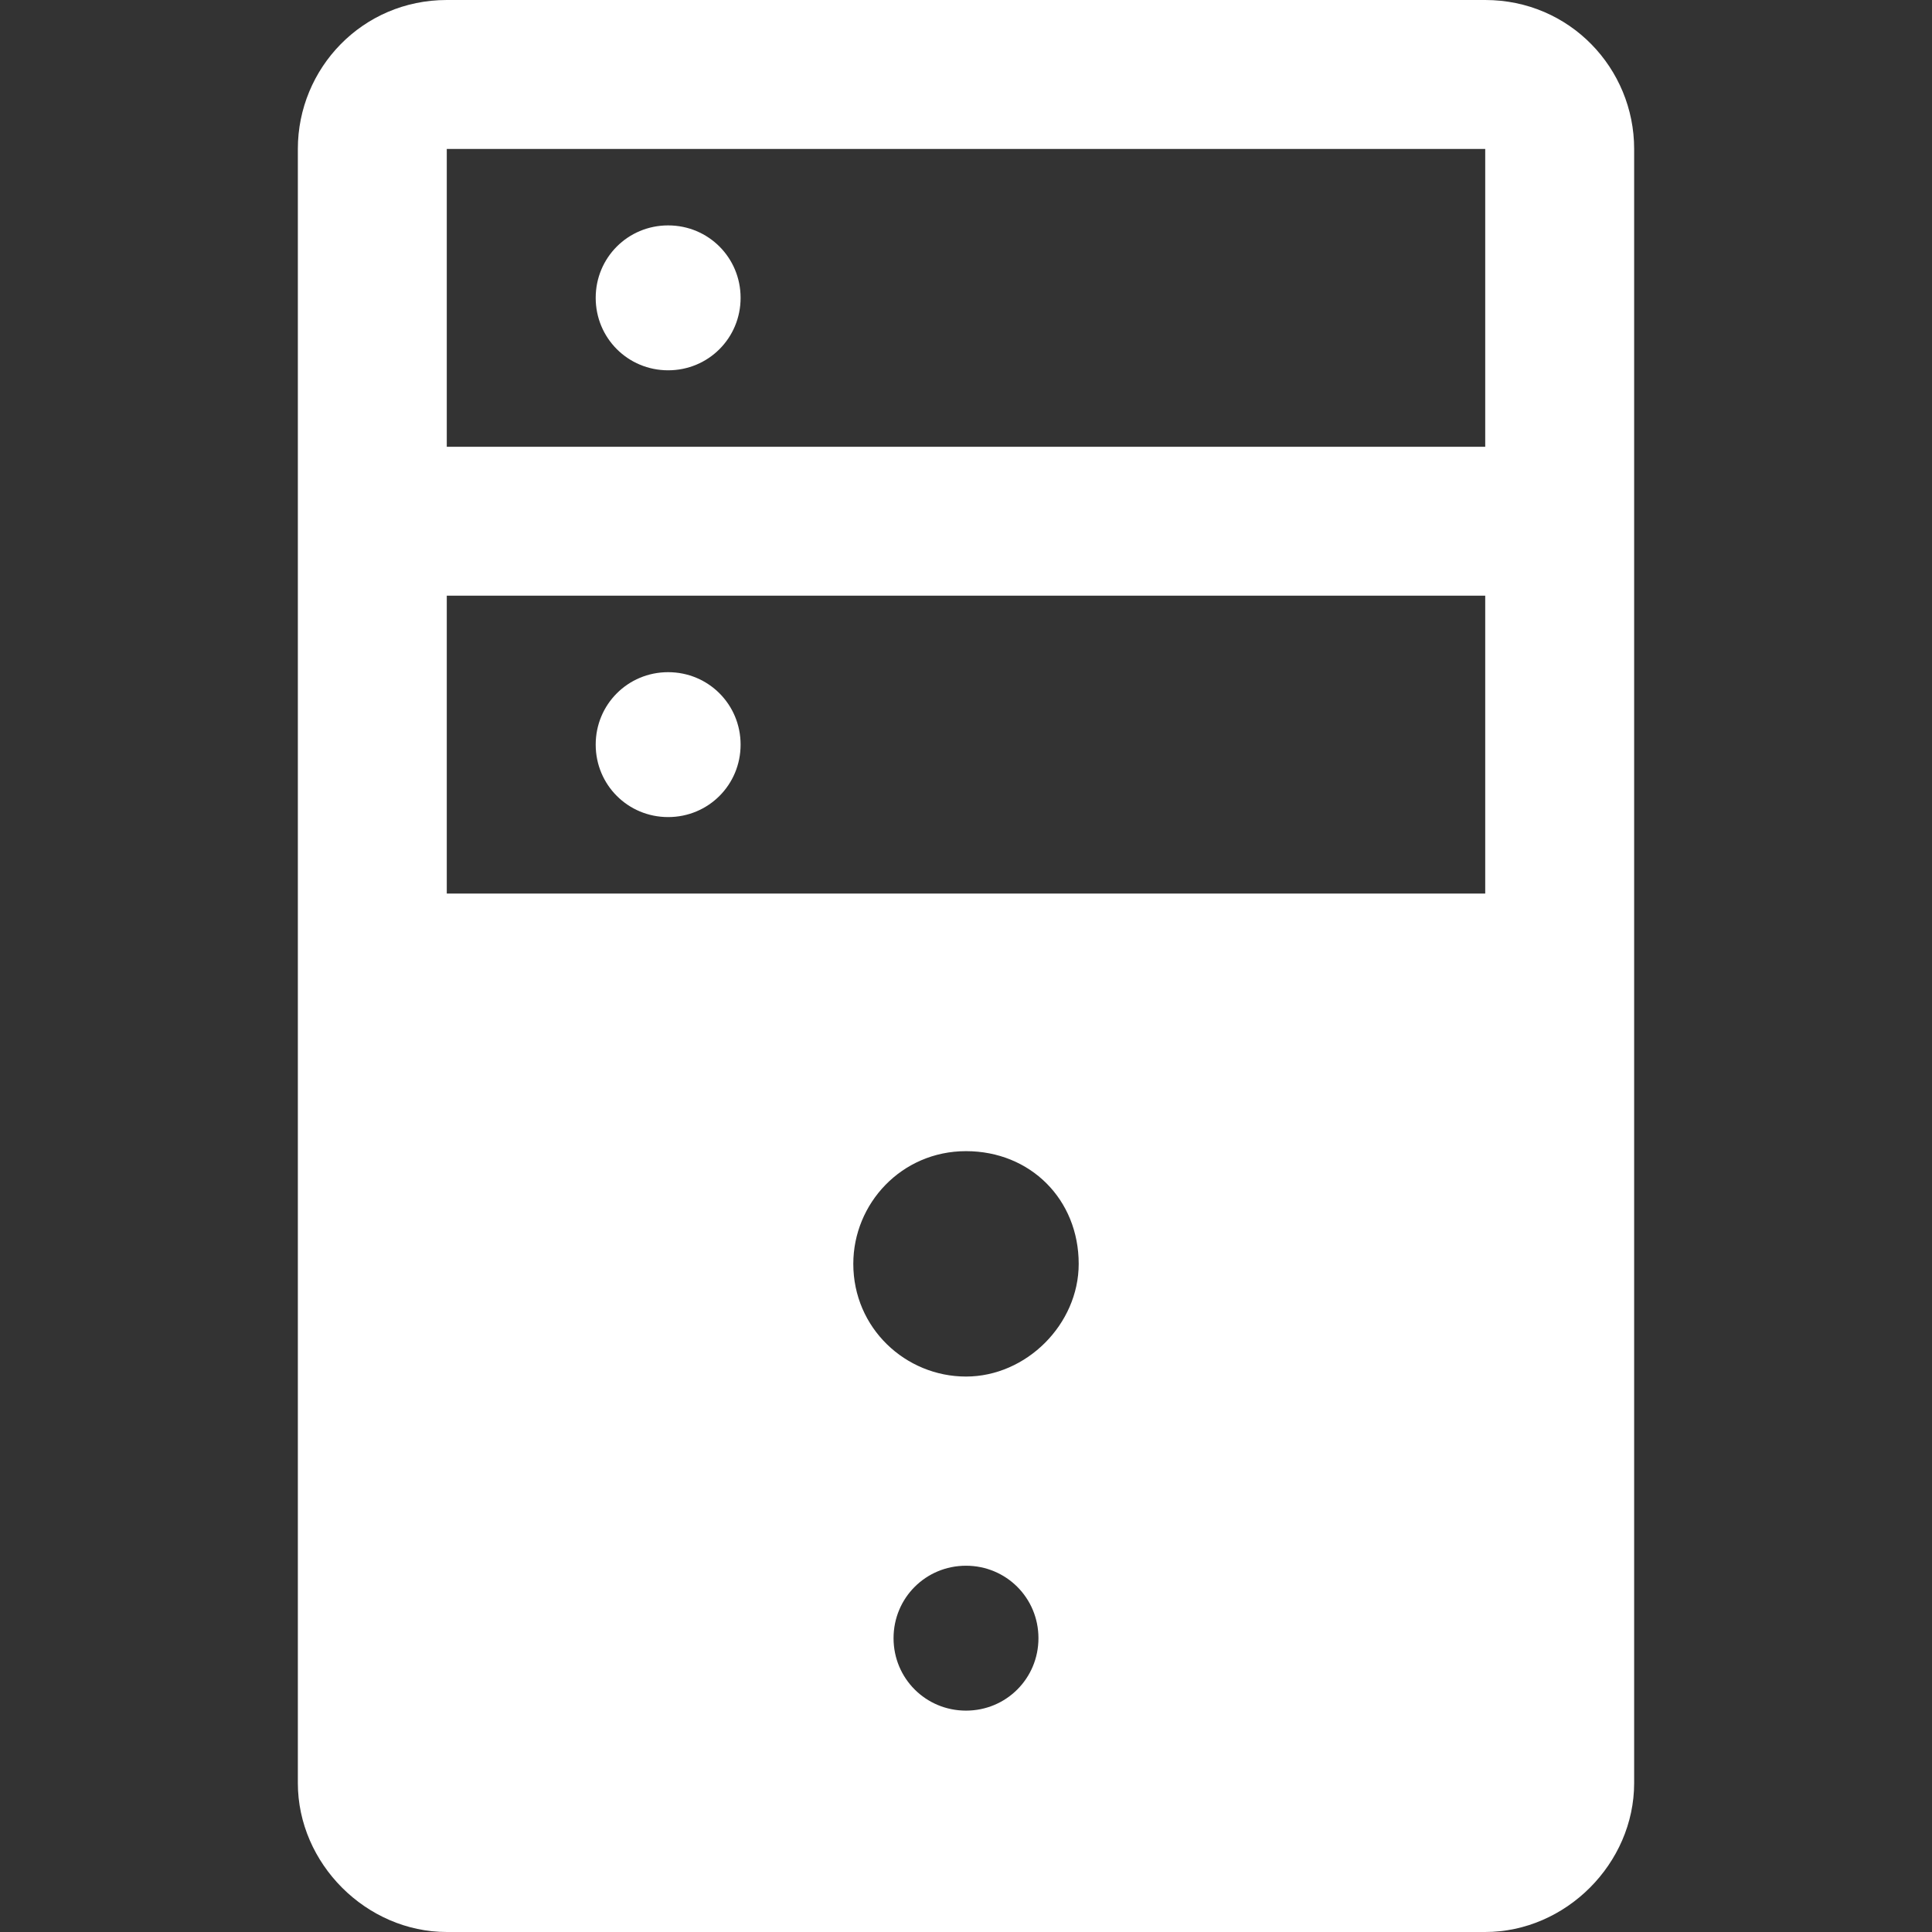 <?xml version="1.0" encoding="utf-8"?>
<!-- Generator: Adobe Illustrator 24.1.1, SVG Export Plug-In . SVG Version: 6.00 Build 0)  -->
<svg version="1.1" id="Ebene_1" xmlns="http://www.w3.org/2000/svg" xmlns:xlink="http://www.w3.org/1999/xlink" x="0px" y="0px"
	 viewBox="0 0 48 48" style="enable-background:new 0 0 48 48;" xml:space="preserve">
<rect x="0" y="0" width="48" height="48" fill="#333333" stroke="none"/>
<style type="text/css">
	.st0{fill:#FFFFFF;}
</style>
<path class="st0" d="M36.9,0H11.1C9,0,7.4,1.7,7.4,3.7v40.6c0,2,1.7,3.7,3.7,3.7h25.8c2,0,3.7-1.7,3.7-3.7V3.7C40.6,1.7,39,0,36.9,0
	z M24,34.2c-1.5,0-2.8-1.2-2.8-2.8c0-1.5,1.2-2.8,2.8-2.8s2.8,1.2,2.8,2.8C26.8,32.9,25.5,34.2,24,34.2z M16.6,20.3
	c-1,0-1.8-0.8-1.8-1.8s0.8-1.8,1.8-1.8s1.8,0.8,1.8,1.8S17.6,20.3,16.6,20.3z M24,42.5c-1,0-1.8-0.8-1.8-1.8s0.8-1.8,1.8-1.8
	s1.8,0.8,1.8,1.8S25,42.5,24,42.5z M16.6,9.2c-1,0-1.8-0.8-1.8-1.8s0.8-1.8,1.8-1.8s1.8,0.8,1.8,1.8S17.6,9.2,16.6,9.2z M36.9,22.2
	H11.1v-7.4h25.8V22.2z M36.9,11.1H11.1V3.7h25.8V11.1z"/>
</svg>
